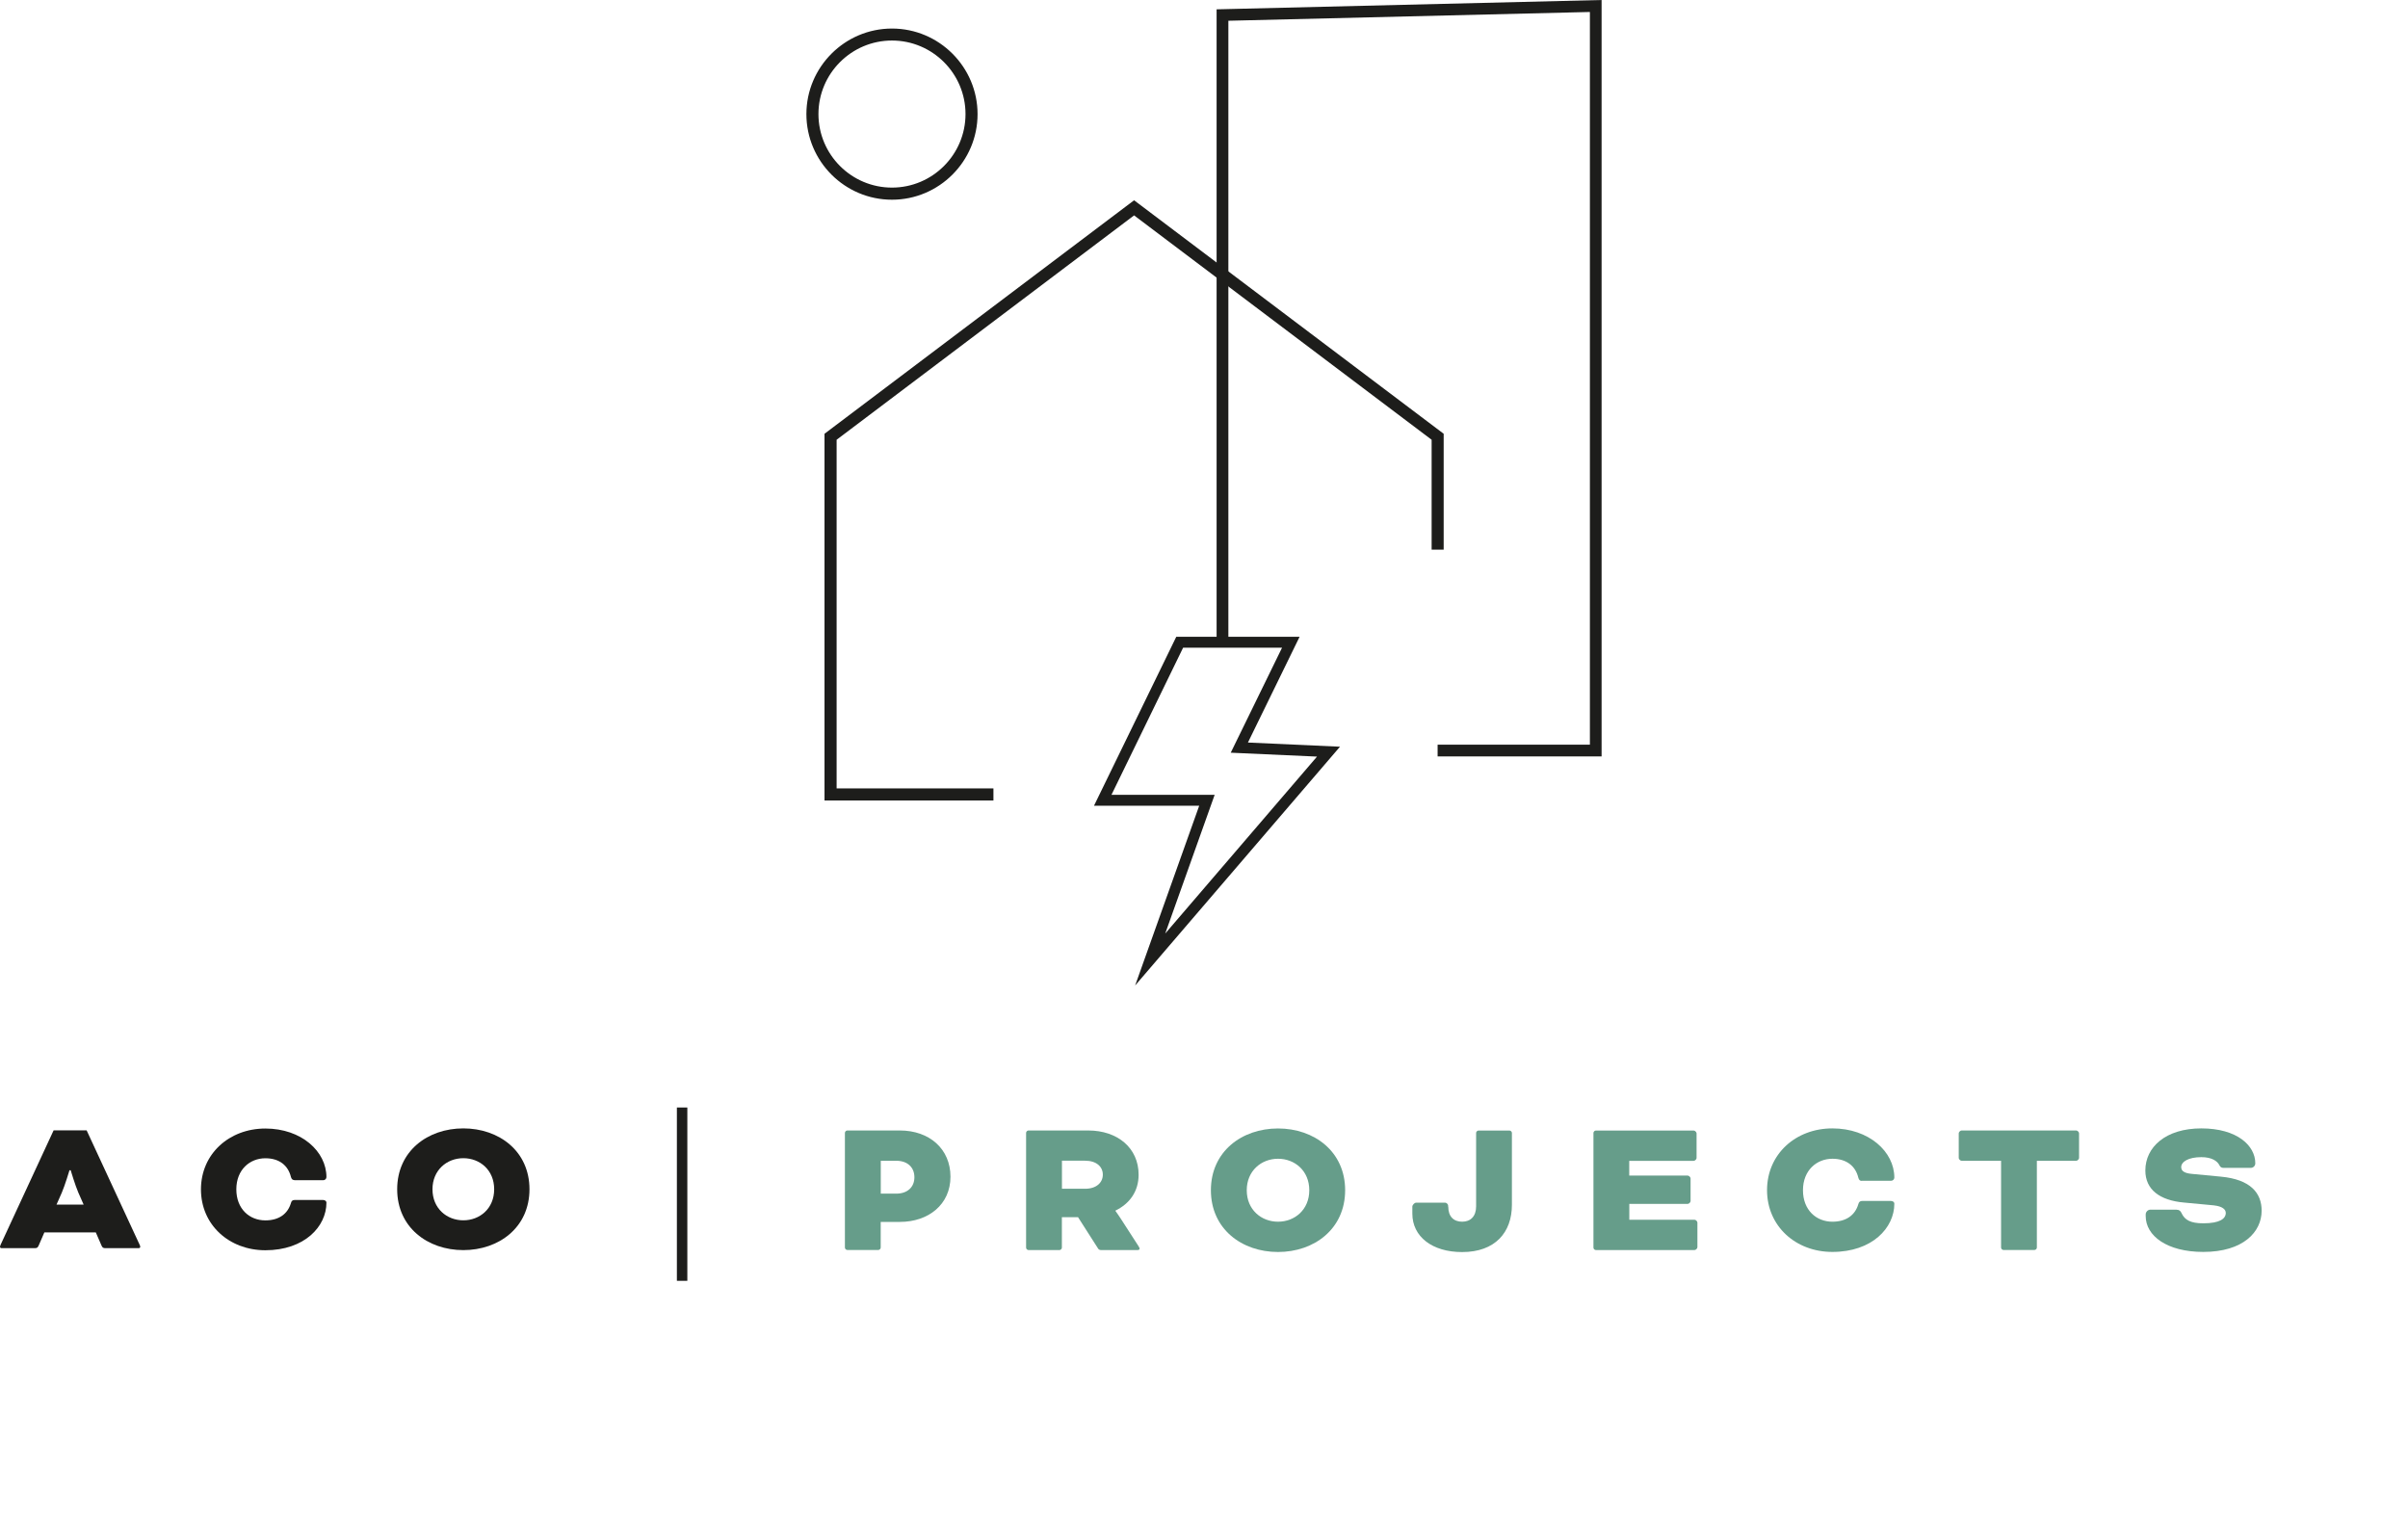 <svg xmlns="http://www.w3.org/2000/svg" id="uuid-f011b53a-9535-4f15-a439-d07adfa34029" viewBox="0 0 345.82 218.48"><defs><style>.uuid-c2aa1d2c-690b-4fb8-86af-4859a409ac67{fill:none;stroke:#1d1d1b;stroke-miterlimit:10;stroke-width:1.5px;}.uuid-fa0a1f75-3413-4dda-86de-ef451c2f38d8{fill:#669d8a;}.uuid-3937e669-a8c0-4855-89de-051884b38f68{fill:#1d1d1b;}</style></defs><g><g><polygon class="uuid-3937e669-a8c0-4855-89de-051884b38f68" points="142.67 114.95 118.41 114.95 118.41 62.29 162.87 28.76 207.33 62.29 207.33 78.93 205.6 78.93 205.6 63.15 162.87 30.93 120.15 63.15 120.15 113.22 142.67 113.22 142.67 114.95"></polygon><polygon class="uuid-3937e669-a8c0-4855-89de-051884b38f68" points="230.01 108.62 206.46 108.62 206.46 106.94 228.33 106.94 228.33 1.72 176.41 2.98 176.41 92.23 174.72 92.23 174.72 1.34 230.01 0 230.01 108.62"></polygon><path class="uuid-3937e669-a8c0-4855-89de-051884b38f68" d="M128.1,28.68c-6.78,0-12.29-5.52-12.29-12.29s5.52-12.29,12.29-12.29,12.29,5.52,12.29,12.29-5.52,12.29-12.29,12.29Zm0-22.86c-5.82,0-10.56,4.74-10.56,10.56s4.74,10.56,10.56,10.56,10.56-4.74,10.56-10.56-4.74-10.56-10.56-10.56Z"></path><path class="uuid-3937e669-a8c0-4855-89de-051884b38f68" d="M163.02,141.52l9.2-25.81h-15.11l11.82-24.27h17.71l-7.42,15.19,13.22,.6-29.42,34.29Zm-3.4-27.38h14.82l-7.1,19.92,21.8-25.41-12.39-.56,7.37-15.08h-14.21l-10.29,21.13Z"></path></g><g><path class="uuid-3937e669-a8c0-4855-89de-051884b38f68" d="M13.76,176.98H6.37l-.82,1.89c-.14,.31-.25,.37-.59,.37H.23C.06,179.24,0,179.13,0,179.04s.06-.2,.11-.34l7.59-16.38h4.74l7.59,16.38c.06,.11,.11,.25,.11,.34s-.06,.2-.23,.2h-4.74c-.34,0-.45-.06-.59-.37l-.82-1.89Zm-5.64-4h3.89l-.76-1.72c-.45-1.04-1.1-3.21-1.1-3.21h-.17s-.65,2.17-1.1,3.21l-.76,1.72Z"></path><path class="uuid-3937e669-a8c0-4855-89de-051884b38f68" d="M42.26,169.46c-.25,0-.39-.14-.48-.45-.4-1.64-1.66-2.68-3.67-2.68-2.23,0-4.17,1.64-4.17,4.46s1.89,4.46,4.17,4.46c1.95,0,3.21-.93,3.67-2.48,.08-.34,.25-.45,.56-.45h4.03c.22,0,.51,.11,.51,.39,0,3.41-3.13,6.83-8.77,6.83-5.19,0-9.25-3.64-9.25-8.74s4.06-8.74,9.25-8.74,8.77,3.3,8.77,6.97c0,.23-.17,.45-.48,.45h-4.15Z"></path><path class="uuid-3937e669-a8c0-4855-89de-051884b38f68" d="M76.04,170.78c0,5.47-4.37,8.74-9.5,8.74s-9.5-3.27-9.5-8.74,4.37-8.74,9.5-8.74,9.5,3.27,9.5,8.74Zm-13.93,0c0,2.76,2.06,4.46,4.43,4.46s4.43-1.69,4.43-4.46-2.06-4.46-4.43-4.46-4.43,1.72-4.43,4.46Z"></path></g></g><g><path class="uuid-fa0a1f75-3413-4dda-86de-ef451c2f38d8" d="M121.68,179.5c-.17,0-.34-.17-.34-.34v-16.48c0-.17,.17-.34,.34-.34h7.55c4.26,0,7.27,2.66,7.27,6.64s-3.15,6.49-7.27,6.49h-2.75v3.69c0,.17-.17,.34-.34,.34h-4.46Zm4.81-12.81v4.72h2.23c1.6,0,2.6-.94,2.6-2.35s-.97-2.37-2.6-2.37h-2.23Z"></path><path class="uuid-fa0a1f75-3413-4dda-86de-ef451c2f38d8" d="M147.36,162.68c0-.17,.17-.34,.34-.34h8.58c4.23,0,7.24,2.52,7.24,6.35,0,2.43-1.32,4.18-3.32,5.15v.06s.37,.51,.69,1l2.57,3.98c.14,.23,.2,.31,.2,.43s-.09,.2-.29,.2h-5.26c-.14,0-.31-.06-.4-.2l-2.89-4.52h-2.32v4.38c0,.17-.17,.34-.34,.34h-4.46c-.17,0-.34-.17-.34-.34v-16.48Zm5.15,4v4.03h3.32c1.63,0,2.55-.89,2.55-2.03s-.92-2-2.55-2h-3.32Z"></path><path class="uuid-fa0a1f75-3413-4dda-86de-ef451c2f38d8" d="M193.18,170.92c0,5.55-4.43,8.87-9.64,8.87s-9.64-3.32-9.64-8.87,4.43-8.87,9.64-8.87,9.64,3.32,9.64,8.87Zm-14.13,0c0,2.8,2.09,4.52,4.49,4.52s4.49-1.72,4.49-4.52-2.09-4.52-4.49-4.52-4.49,1.74-4.49,4.52Z"></path><path class="uuid-fa0a1f75-3413-4dda-86de-ef451c2f38d8" d="M207.99,173.27c0,1.46,.8,2.17,2,2.17s2-.77,2-2.2v-10.55c0-.17,.17-.34,.34-.34h4.46c.17,0,.34,.17,.34,.34v10.33c0,3.95-2.4,6.78-7.15,6.78-4.32,0-7.15-2.23-7.15-5.52v-1c0-.23,.29-.57,.54-.57h4.2c.17,0,.4,.23,.4,.4v.17Z"></path><path class="uuid-fa0a1f75-3413-4dda-86de-ef451c2f38d8" d="M233.99,172.87v2.29h9.38c.17,0,.4,.23,.4,.4v3.55c0,.17-.23,.4-.4,.4h-14.19c-.17,0-.34-.17-.34-.34v-16.48c0-.17,.17-.34,.34-.34h14.07c.17,0,.4,.23,.4,.4v3.55c0,.17-.23,.4-.4,.4h-9.27v2.12h8.41c.17,0,.4,.23,.4,.4v3.26c0,.17-.23,.4-.4,.4h-8.41Z"></path><path class="uuid-fa0a1f75-3413-4dda-86de-ef451c2f38d8" d="M267.37,169.58c-.26,0-.4-.14-.49-.46-.4-1.66-1.69-2.72-3.72-2.72-2.26,0-4.23,1.66-4.23,4.52s1.92,4.52,4.23,4.52c1.97,0,3.26-.94,3.72-2.52,.09-.34,.26-.46,.57-.46h4.09c.23,0,.51,.11,.51,.4,0,3.46-3.17,6.92-8.9,6.92-5.26,0-9.38-3.69-9.38-8.87s4.12-8.87,9.38-8.87,8.9,3.35,8.9,7.06c0,.23-.17,.46-.49,.46h-4.2Z"></path><path class="uuid-fa0a1f75-3413-4dda-86de-ef451c2f38d8" d="M281.7,166.69c-.17,0-.4-.23-.4-.4v-3.55c0-.17,.23-.4,.4-.4h16.48c.17,0,.4,.23,.4,.4v3.55c0,.17-.23,.4-.4,.4h-5.66v12.47c0,.17-.17,.34-.34,.34h-4.46c-.17,0-.34-.17-.34-.34v-12.47h-5.66Z"></path><path class="uuid-fa0a1f75-3413-4dda-86de-ef451c2f38d8" d="M312.59,173.72c.37,0,.57,.17,.71,.49,.46,1,1.32,1.46,3.12,1.46,2.37,0,3.23-.66,3.23-1.49,0-.46-.4-.94-1.74-1.09l-4.26-.4c-3.49-.31-5.55-1.86-5.55-4.61,0-3.35,2.92-6.04,8.04-6.04s7.75,2.46,7.75,5.01c0,.37-.29,.66-.66,.66h-3.89c-.29,0-.46-.09-.6-.37-.29-.6-1.09-1.17-2.6-1.17-1.86,0-2.89,.66-2.89,1.43,0,.49,.34,.86,1.49,.97l4.2,.4c4.29,.4,5.86,2.37,5.86,4.89,0,3.06-2.66,5.92-8.38,5.92-5.23,0-8.27-2.32-8.27-5.15v-.23c0-.37,.31-.69,.69-.69h3.75Z"></path></g><line class="uuid-c2aa1d2c-690b-4fb8-86af-4859a409ac67" x1="97.96" y1="159.04" x2="97.96" y2="183.93"></line></svg>